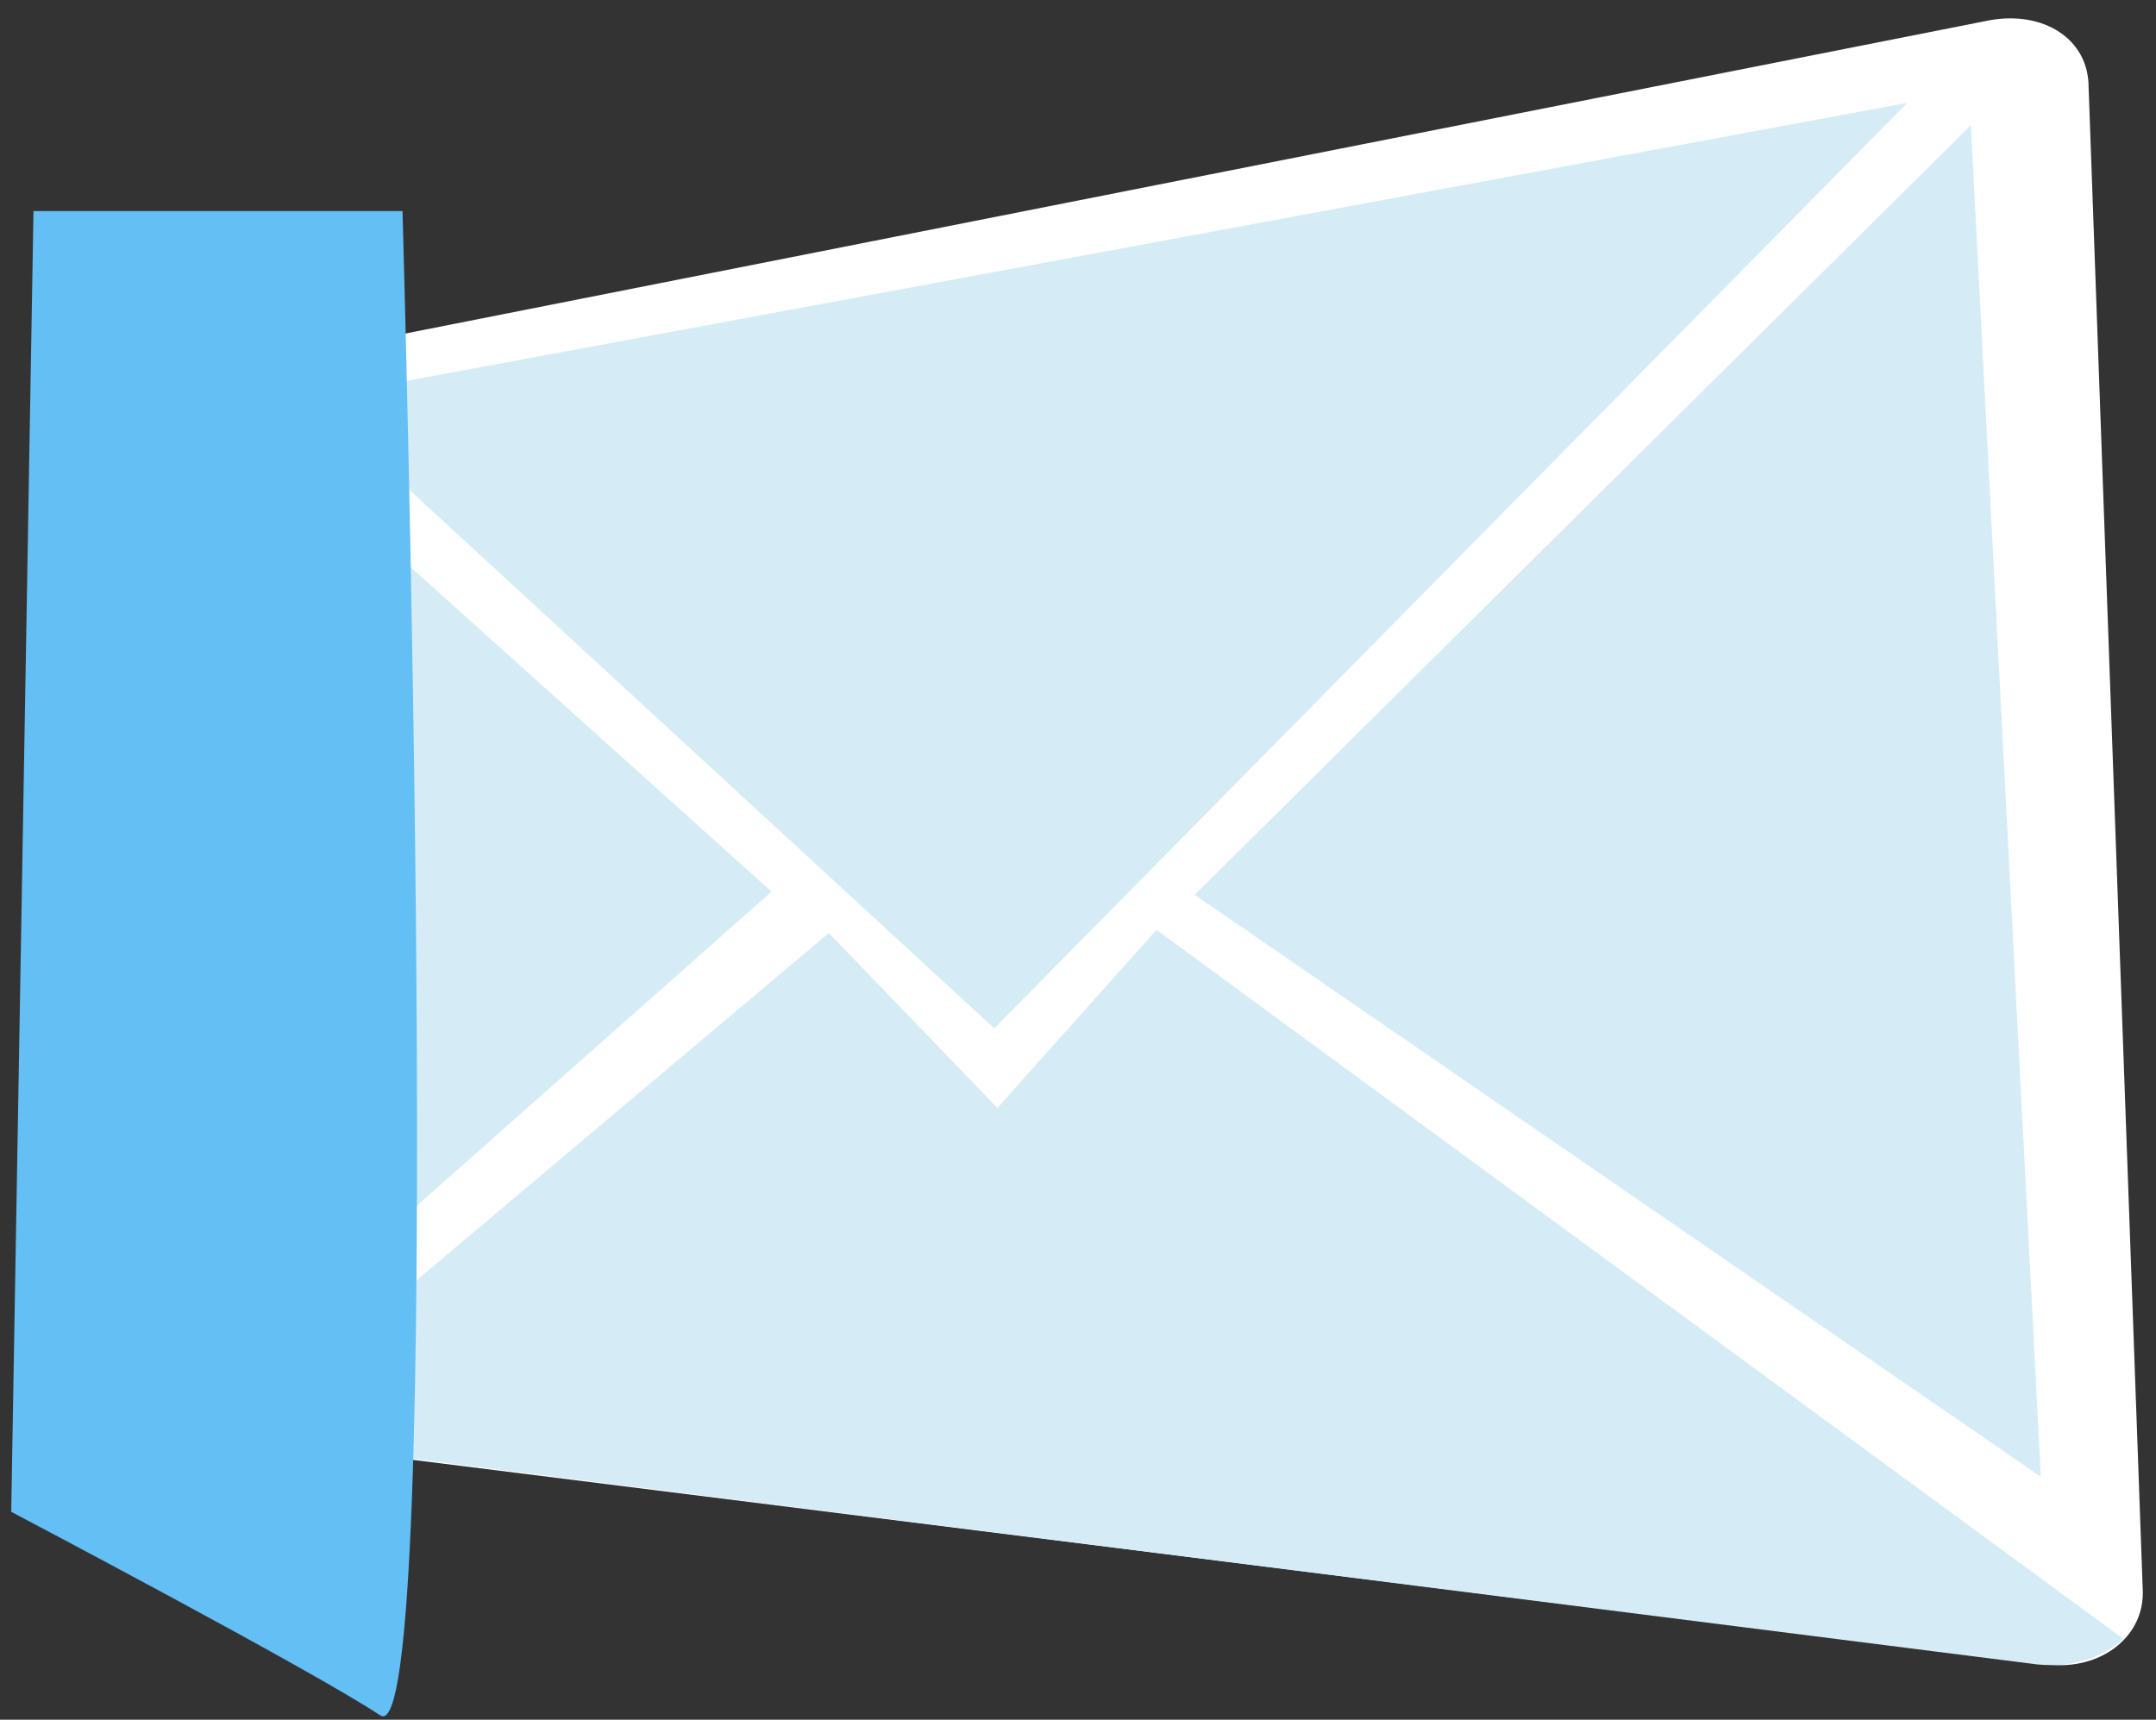 <?xml version="1.0" encoding="UTF-8"?> <svg xmlns="http://www.w3.org/2000/svg" width="94" height="75" viewBox="0 0 94 75" fill="none"><rect x="0" y="0" width="94" height="75" fill="#333333" stroke="none"/> <path d="M89.258 72.59L12.833 63.02C11.862 62.881 11.03 61.633 11.03 60.246L10.059 18.497C10.059 17.11 10.753 15.861 11.723 15.723L86.761 0.881C89.119 0.465 91.061 1.714 91.061 3.794L93.419 69.261C93.558 71.342 91.616 72.868 89.258 72.59Z" fill="white"></path> <path d="M13.527 17.387L43.348 44.849L83.155 4.487L13.527 17.387Z" fill="#D5ECF7"></path> <path d="M50.422 40.55L43.486 48.317L36.135 40.688L11.446 61.494C11.862 62.326 12.417 62.881 13.249 63.02L88.842 72.59C90.368 72.729 91.616 72.312 92.587 71.48L50.422 40.55Z" fill="#D5ECF7"></path> <path d="M11.585 19.051L33.639 38.885L12.972 57.194L11.585 19.051Z" fill="#D5ECF7"></path> <path d="M85.929 5.458L52.086 39.024L88.981 64.406L85.929 5.458Z" fill="#D5ECF7"></path> <path d="M17.549 9.204C17.549 9.204 19.491 76.752 16.578 74.81C13.665 72.868 0.489 65.933 0.489 65.933L1.46 9.204H17.549Z" fill="#63BFF4"></path> </svg> 